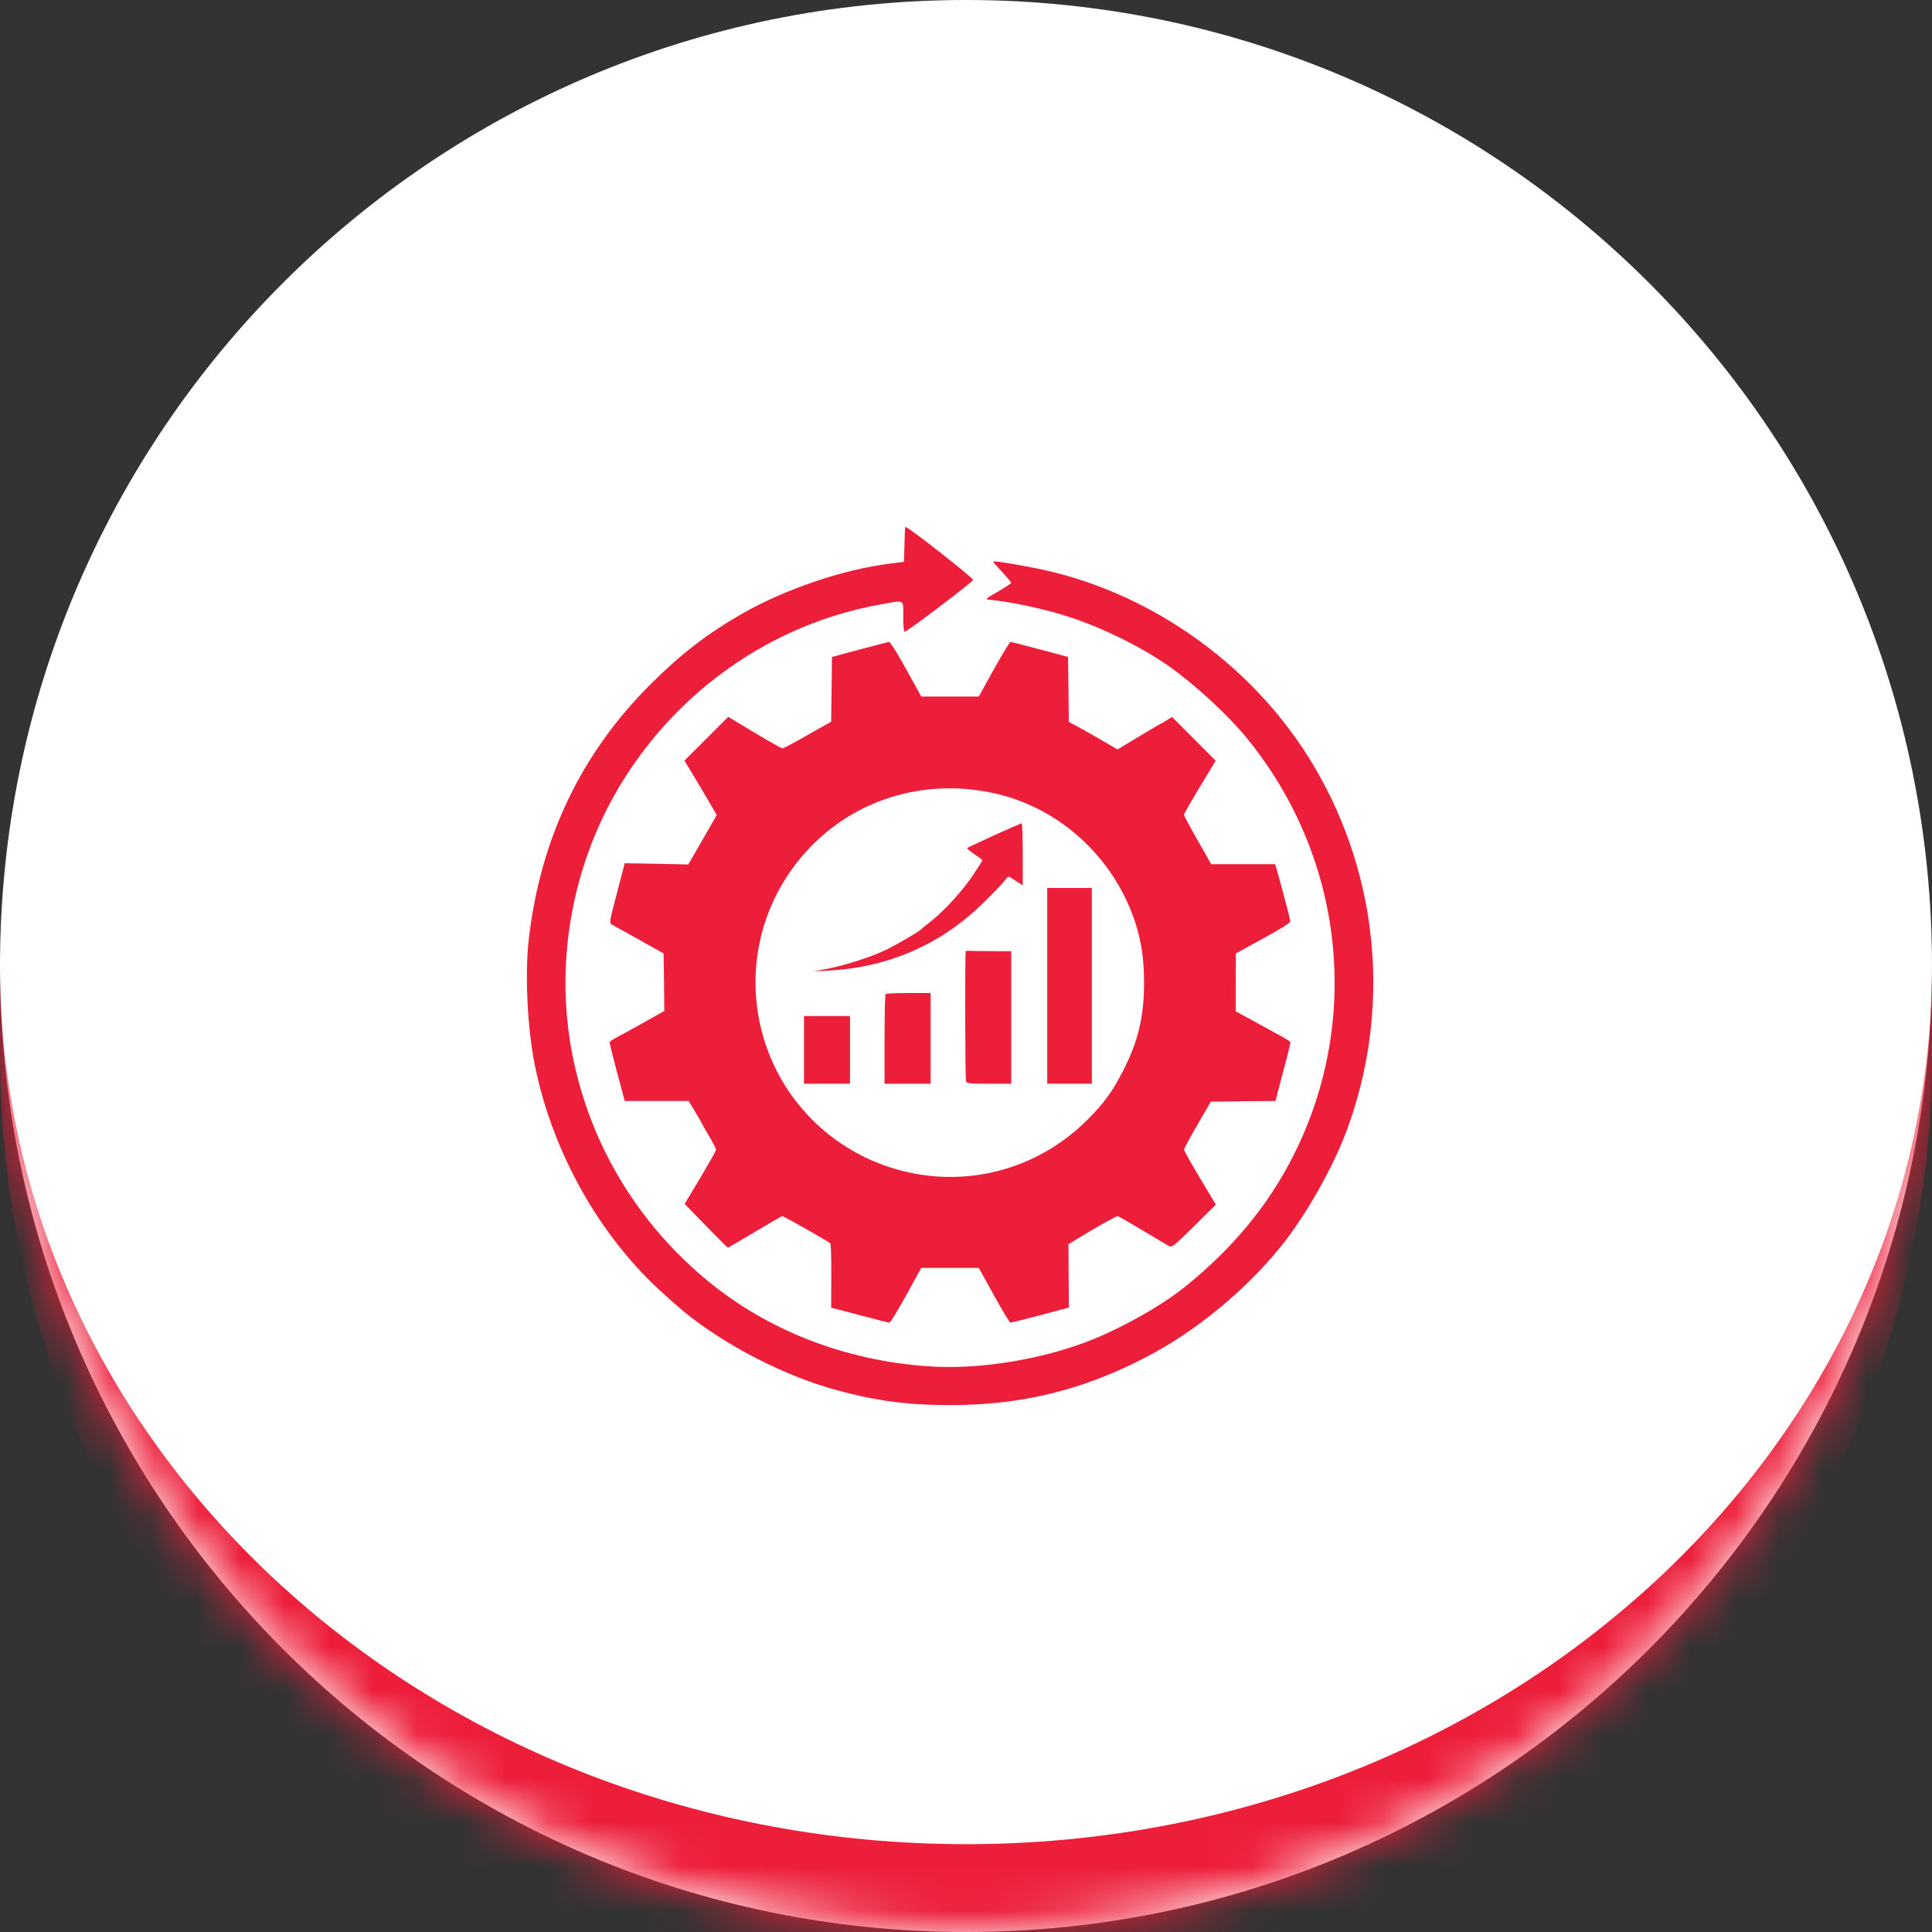 <svg width="44" height="44" viewBox="0 0 44 44" fill="none" xmlns="http://www.w3.org/2000/svg">
<rect x="0" y="0" width="44" height="44" fill="#333333" stroke="none"/>
<mask id="path-1-inside-1_9_3535" fill="white">
<path d="M0 22C0 9.85 9.85 0 22 0C34.15 0 44 9.85 44 22C44 34.15 34.15 44 22 44C9.85 44 0 34.15 0 22Z"/>
</mask>
<path d="M0 22C0 9.85 9.85 0 22 0C34.15 0 44 9.85 44 22C44 34.15 34.15 44 22 44C9.85 44 0 34.15 0 22Z" fill="white"/>
<path d="M0 0H44H0ZM44 24C44 36.15 34.15 46 22 46C9.85 46 0 36.15 0 24V22C0 33.046 9.85 42 22 42C34.15 42 44 33.046 44 22V24ZM0 44V0V44ZM44 0V44V0Z" fill="#ED1E3A" mask="url(#path-1-inside-1_9_3535)"/>
<path d="M20.62 12.001C20.611 12.024 20.601 12.214 20.598 12.421L20.588 12.794L20.263 12.837C19.208 12.968 17.9 13.411 16.923 13.964C16.123 14.42 15.517 14.886 14.832 15.567C13.238 17.151 12.314 19.081 12.045 21.369C11.95 22.176 12.009 23.415 12.183 24.27C12.586 26.264 13.678 28.191 15.133 29.483C15.235 29.574 15.359 29.686 15.412 29.732C16.28 30.499 17.674 31.256 18.883 31.61C19.837 31.889 20.624 32 21.637 32C23.269 32 24.659 31.659 26.101 30.908C27.216 30.331 28.35 29.401 29.16 28.401C29.733 27.696 30.359 26.591 30.681 25.719C31.68 22.995 31.412 19.983 29.943 17.479C28.622 15.226 26.311 13.542 23.78 12.981C23.358 12.886 22.64 12.768 22.617 12.788C22.613 12.794 22.702 12.899 22.82 13.024C22.935 13.148 23.03 13.26 23.03 13.273C23.03 13.286 22.892 13.378 22.728 13.473C22.43 13.646 22.427 13.65 22.538 13.66C22.954 13.696 23.675 13.843 24.194 14.001C25 14.243 25.973 14.715 26.619 15.171C27.239 15.61 27.993 16.308 28.425 16.846C30.605 19.544 31.012 23.221 29.465 26.3C28.891 27.444 28.071 28.437 26.98 29.312C26.426 29.755 25.495 30.276 24.744 30.561C23.685 30.961 22.364 31.177 21.292 31.125C19.408 31.03 17.611 30.368 16.212 29.247C14.5 27.876 13.366 25.959 12.999 23.818C12.655 21.802 13.052 19.685 14.101 17.921C15.402 15.735 17.585 14.207 20.044 13.768C20.62 13.663 20.571 13.637 20.571 14.043C20.571 14.256 20.584 14.387 20.604 14.387C20.66 14.387 22.161 13.25 22.161 13.207C22.161 13.155 20.637 11.962 20.62 12.001Z" fill="#ED1E3A"/>
<path d="M19.571 14.794L18.948 14.961L18.939 15.699L18.929 16.436L18.394 16.738C18.103 16.905 17.844 17.043 17.821 17.043C17.785 17.043 17.398 16.817 16.683 16.384L16.585 16.325L16.087 16.823L15.588 17.321L15.755 17.6C15.851 17.754 16.015 18.033 16.123 18.22L16.323 18.561L16.247 18.695C16.205 18.77 16.06 19.023 15.923 19.259L15.674 19.688L14.952 19.672L14.228 19.659L14.051 20.337C13.877 20.996 13.874 21.016 13.933 21.055C13.969 21.075 14.248 21.232 14.556 21.402L15.113 21.714L15.123 22.369L15.129 23.025L14.631 23.304C14.356 23.458 14.074 23.612 14.008 23.645C13.94 23.681 13.884 23.727 13.884 23.743C13.884 23.763 13.959 24.071 14.054 24.425L14.228 25.074H14.956H15.683L15.831 25.32C15.913 25.457 15.982 25.572 15.982 25.579C15.982 25.585 16.054 25.716 16.146 25.87C16.237 26.024 16.309 26.165 16.309 26.185C16.309 26.201 16.149 26.487 15.952 26.818L15.592 27.418L16.073 27.913C16.339 28.185 16.565 28.411 16.575 28.414C16.588 28.414 16.863 28.253 17.191 28.057C17.519 27.86 17.801 27.696 17.817 27.696C17.85 27.696 18.866 28.273 18.909 28.316C18.925 28.332 18.935 28.666 18.932 29.06L18.929 29.781L19.578 29.951C19.935 30.047 20.243 30.125 20.259 30.122C20.279 30.122 20.446 29.843 20.637 29.499L20.981 28.876H21.636H22.292L22.636 29.499C22.826 29.843 22.993 30.122 23.013 30.122C23.029 30.122 23.337 30.047 23.695 29.951L24.344 29.778L24.337 29.057L24.334 28.335L24.527 28.218C24.888 27.995 25.416 27.696 25.452 27.696C25.468 27.696 25.727 27.844 26.026 28.024C26.324 28.201 26.596 28.365 26.632 28.381C26.688 28.414 26.76 28.355 27.192 27.926L27.691 27.434L27.327 26.828C27.127 26.493 26.963 26.201 26.966 26.178C26.966 26.159 27.104 25.903 27.271 25.615L27.576 25.09L28.314 25.08L29.048 25.074L29.218 24.425C29.313 24.071 29.389 23.763 29.389 23.746C29.389 23.727 29.326 23.681 29.248 23.638C29.172 23.596 28.894 23.441 28.628 23.297L28.143 23.032V22.373L28.146 21.714L28.766 21.373C29.189 21.143 29.389 21.016 29.385 20.98C29.385 20.95 29.307 20.645 29.215 20.304L29.044 19.682H28.314H27.586L27.274 19.134C27.104 18.836 26.963 18.574 26.963 18.557C26.963 18.538 27.127 18.252 27.324 17.925L27.687 17.325L27.189 16.826L26.691 16.328L26.566 16.407C26.497 16.45 26.435 16.485 26.429 16.485C26.422 16.485 26.199 16.617 25.934 16.777L25.452 17.069L25.15 16.892C24.983 16.797 24.734 16.653 24.596 16.577L24.341 16.44L24.334 15.702L24.324 14.961L23.685 14.791C23.334 14.696 23.033 14.62 23.013 14.62C22.997 14.62 22.826 14.899 22.636 15.24L22.292 15.863H21.636H20.981L20.637 15.24C20.417 14.843 20.276 14.62 20.243 14.62C20.217 14.624 19.915 14.702 19.571 14.794ZM22.551 18.046C23.849 18.305 24.973 19.167 25.59 20.373C25.917 21.022 26.058 21.622 26.055 22.386C26.055 23.15 25.921 23.713 25.586 24.369C25.34 24.854 25.14 25.13 24.767 25.5C23.564 26.703 21.826 27.11 20.22 26.569C19.076 26.185 18.135 25.346 17.624 24.254C16.85 22.592 17.168 20.645 18.43 19.318C19.479 18.21 21.017 17.738 22.551 18.046Z" fill="#ED1E3A"/>
<path d="M22.643 19.022C22.315 19.173 22.037 19.304 22.027 19.314C22.017 19.324 22.089 19.386 22.191 19.455C22.292 19.52 22.374 19.583 22.374 19.592C22.374 19.602 22.279 19.75 22.164 19.924C21.922 20.287 21.515 20.733 21.201 20.982C21.079 21.077 20.974 21.163 20.965 21.176C20.935 21.212 20.453 21.494 20.214 21.615C19.889 21.779 19.253 21.985 18.854 22.061L18.523 22.123L18.883 22.103C20.237 22.031 21.443 21.503 22.4 20.556C22.617 20.346 22.83 20.123 22.876 20.061C22.958 19.95 22.961 19.95 23.043 20.002C23.089 20.032 23.164 20.081 23.21 20.11L23.292 20.163V19.455C23.292 19.065 23.282 18.747 23.269 18.75C23.253 18.75 22.974 18.875 22.643 19.022Z" fill="#ED1E3A"/>
<path d="M23.85 22.452V24.681H24.358H24.866V22.452V20.223H24.358H23.85V22.452Z" fill="#ED1E3A"/>
<path d="M21.994 21.662C21.975 21.685 21.978 24.573 22.001 24.628C22.017 24.674 22.096 24.681 22.525 24.681H23.03V23.173V21.665L22.63 21.662C22.407 21.662 22.178 21.658 22.119 21.655C22.057 21.652 22.001 21.655 21.994 21.662Z" fill="#ED1E3A"/>
<path d="M20.169 22.639C20.155 22.648 20.145 23.114 20.145 23.671V24.681H20.67H21.195V23.648V22.616H20.693C20.414 22.616 20.178 22.625 20.169 22.639Z" fill="#ED1E3A"/>
<path d="M18.31 23.91V24.681H18.834H19.358V23.91V23.14H18.834H18.31V23.91Z" fill="#ED1E3A"/>
</svg>
